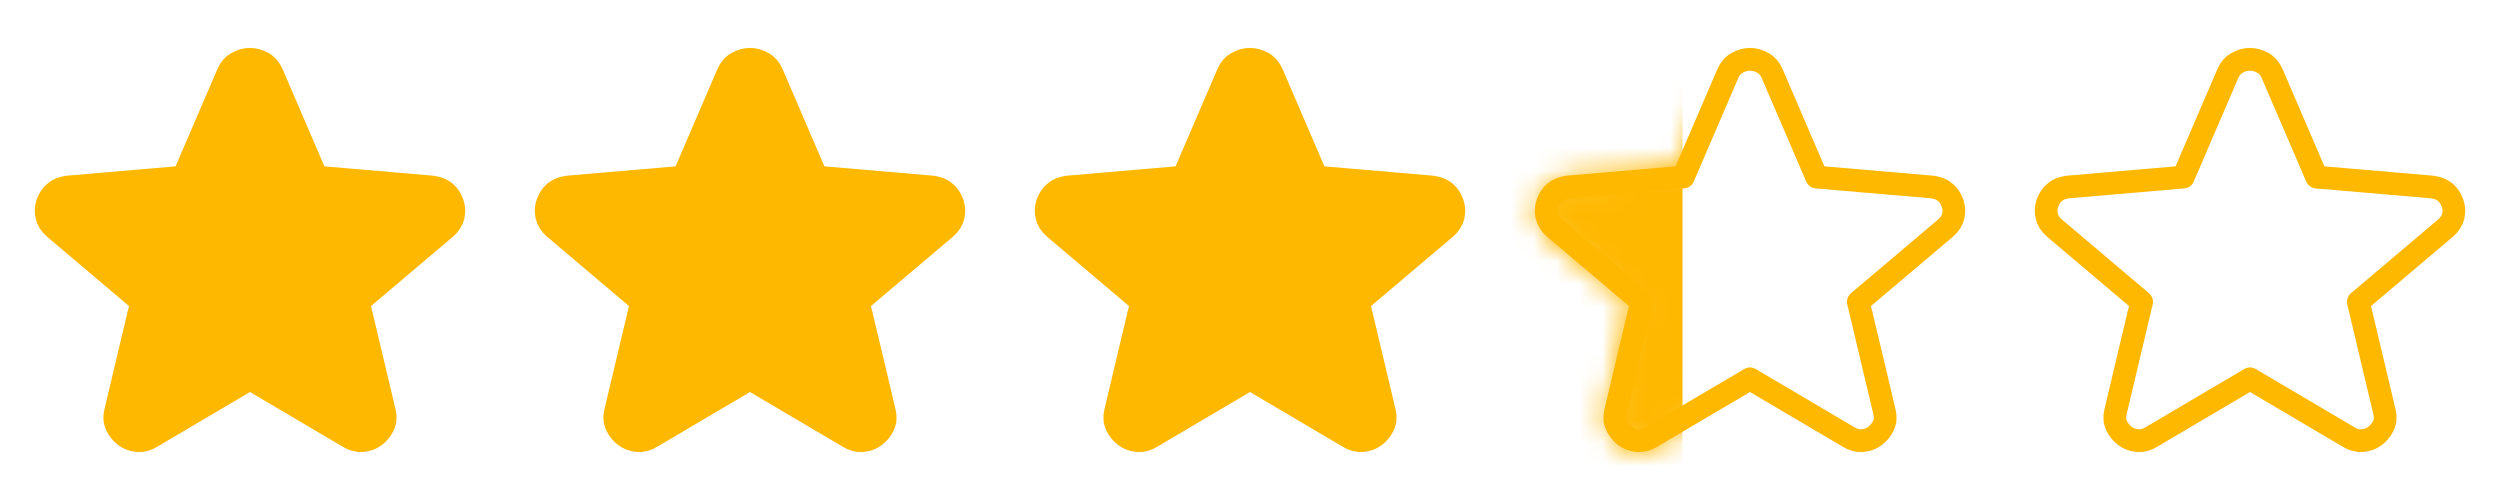 <svg xmlns="http://www.w3.org/2000/svg" width="110" height="22" viewBox="0 0 110 22" fill="none"><path d="M10.999 16.668L6.651 19.233C6.459 19.353 6.259 19.404 6.049 19.387C5.839 19.37 5.656 19.302 5.499 19.182C5.342 19.062 5.22 18.912 5.132 18.733C5.045 18.552 5.027 18.352 5.08 18.13L6.232 13.282L2.382 10.024C2.207 9.87 2.098 9.694 2.055 9.497C2.012 9.3 2.025 9.108 2.094 8.92C2.164 8.732 2.268 8.578 2.408 8.459C2.548 8.339 2.74 8.262 2.984 8.228L8.066 7.792L10.03 3.225C10.118 3.02 10.253 2.866 10.437 2.764C10.621 2.661 10.808 2.61 10.999 2.61C11.192 2.61 11.379 2.661 11.562 2.764C11.745 2.866 11.881 3.02 11.969 3.225L13.933 7.792L19.015 8.228C19.259 8.262 19.451 8.339 19.591 8.459C19.731 8.578 19.835 8.732 19.905 8.92C19.975 9.109 19.988 9.301 19.945 9.498C19.902 9.695 19.792 9.87 19.617 10.024L15.767 13.282L16.919 18.13C16.972 18.352 16.954 18.554 16.867 18.733C16.779 18.913 16.657 19.063 16.5 19.182C16.343 19.302 16.16 19.37 15.95 19.387C15.741 19.404 15.54 19.353 15.348 19.233L10.999 16.668Z" fill="#FFB800" stroke="#FFB800"></path><path d="M32.999 16.668L28.651 19.233C28.459 19.353 28.259 19.404 28.049 19.387C27.839 19.37 27.656 19.302 27.499 19.182C27.342 19.062 27.22 18.912 27.132 18.733C27.045 18.552 27.027 18.352 27.08 18.13L28.232 13.282L24.382 10.024C24.207 9.87 24.098 9.694 24.055 9.497C24.012 9.3 24.025 9.108 24.094 8.92C24.164 8.732 24.268 8.578 24.408 8.459C24.548 8.339 24.74 8.262 24.984 8.228L30.066 7.792L32.03 3.225C32.118 3.02 32.253 2.866 32.437 2.764C32.621 2.661 32.808 2.61 32.999 2.61C33.192 2.61 33.379 2.661 33.562 2.764C33.745 2.866 33.881 3.02 33.969 3.225L35.933 7.792L41.015 8.228C41.259 8.262 41.451 8.339 41.591 8.459C41.731 8.578 41.835 8.732 41.905 8.92C41.975 9.109 41.988 9.301 41.945 9.498C41.902 9.695 41.792 9.87 41.617 10.024L37.767 13.282L38.919 18.13C38.972 18.352 38.954 18.554 38.867 18.733C38.779 18.913 38.657 19.063 38.5 19.182C38.343 19.302 38.16 19.37 37.95 19.387C37.74 19.404 37.54 19.353 37.348 19.233L32.999 16.668Z" fill="#FFB800" stroke="#FFB800"></path><path d="M54.999 16.668L50.651 19.233C50.459 19.353 50.258 19.404 50.049 19.387C49.839 19.37 49.656 19.302 49.499 19.182C49.342 19.062 49.219 18.912 49.132 18.733C49.045 18.552 49.028 18.352 49.08 18.13L50.232 13.282L46.382 10.024C46.207 9.87 46.098 9.694 46.055 9.497C46.012 9.3 46.025 9.108 46.094 8.92C46.164 8.732 46.268 8.578 46.408 8.459C46.548 8.339 46.74 8.262 46.984 8.228L52.066 7.792L54.03 3.225C54.118 3.02 54.253 2.866 54.437 2.764C54.621 2.661 54.808 2.61 54.999 2.61C55.192 2.61 55.379 2.661 55.562 2.764C55.745 2.866 55.881 3.02 55.969 3.225L57.933 7.792L63.015 8.228C63.259 8.262 63.451 8.339 63.591 8.459C63.731 8.578 63.835 8.732 63.905 8.92C63.975 9.109 63.988 9.301 63.945 9.498C63.902 9.695 63.792 9.87 63.617 10.024L59.767 13.282L60.919 18.13C60.972 18.352 60.954 18.554 60.867 18.733C60.779 18.913 60.657 19.063 60.5 19.182C60.343 19.302 60.16 19.37 59.95 19.387C59.74 19.404 59.54 19.353 59.348 19.233L54.999 16.668Z" fill="#FFB800" stroke="#FFB800"></path><path d="M76.999 16.668L72.651 19.233C72.459 19.353 72.258 19.404 72.049 19.387C71.839 19.37 71.656 19.302 71.499 19.182C71.342 19.062 71.219 18.912 71.132 18.733C71.045 18.552 71.028 18.352 71.08 18.13L72.232 13.282L68.382 10.024C68.207 9.87 68.098 9.694 68.055 9.497C68.012 9.3 68.025 9.108 68.094 8.92C68.164 8.732 68.268 8.578 68.408 8.459C68.548 8.339 68.74 8.262 68.984 8.228L74.066 7.792L76.03 3.225C76.118 3.02 76.253 2.866 76.437 2.764C76.621 2.661 76.808 2.61 76.999 2.61C77.192 2.61 77.379 2.661 77.562 2.764C77.745 2.866 77.881 3.02 77.969 3.225L79.933 7.792L85.015 8.228C85.259 8.262 85.451 8.339 85.591 8.459C85.731 8.578 85.835 8.732 85.905 8.92C85.975 9.109 85.988 9.301 85.945 9.498C85.902 9.695 85.792 9.87 85.617 10.024L81.767 13.282L82.919 18.13C82.972 18.352 82.954 18.554 82.867 18.733C82.779 18.913 82.657 19.063 82.5 19.182C82.343 19.302 82.16 19.37 81.95 19.387C81.74 19.404 81.54 19.353 81.348 19.233L76.999 16.668Z" stroke="#FFB800" stroke-linejoin="round"></path><mask id="mask0_55_3162" style="mask-type:alpha" maskUnits="userSpaceOnUse" x="67" y="2" width="20" height="18"><path d="M76.999 16.668L72.651 19.233C72.459 19.353 72.258 19.404 72.049 19.387C71.839 19.37 71.656 19.302 71.499 19.182C71.342 19.062 71.219 18.912 71.132 18.733C71.045 18.552 71.028 18.352 71.08 18.13L72.232 13.282L68.382 10.024C68.207 9.87 68.098 9.694 68.055 9.497C68.012 9.3 68.025 9.108 68.094 8.92C68.164 8.732 68.268 8.578 68.408 8.459C68.548 8.339 68.74 8.262 68.984 8.228L74.066 7.792L76.03 3.225C76.118 3.02 76.253 2.866 76.437 2.764C76.621 2.661 76.808 2.61 76.999 2.61C77.192 2.61 77.379 2.661 77.562 2.764C77.745 2.866 77.881 3.02 77.969 3.225L79.933 7.792L85.015 8.228C85.259 8.262 85.451 8.339 85.591 8.459C85.731 8.578 85.835 8.732 85.905 8.92C85.975 9.109 85.988 9.301 85.945 9.498C85.902 9.695 85.792 9.87 85.617 10.024L81.767 13.282L82.919 18.13C82.972 18.352 82.954 18.554 82.867 18.733C82.779 18.913 82.657 19.063 82.5 19.182C82.343 19.302 82.16 19.37 81.95 19.387C81.74 19.404 81.54 19.353 81.348 19.233L76.999 16.668Z" fill="#FFB800" stroke="#FFB800"></path></mask><g mask="url(#mask0_55_3162)"><rect x="60.03" y="-2.085" width="14" height="26" fill="#FFB800"></rect></g><path d="M98.999 16.668L94.651 19.233C94.459 19.353 94.258 19.404 94.049 19.387C93.839 19.37 93.656 19.302 93.499 19.182C93.342 19.062 93.219 18.912 93.132 18.733C93.045 18.552 93.028 18.352 93.08 18.13L94.232 13.282L90.382 10.024C90.207 9.87 90.098 9.694 90.055 9.497C90.012 9.3 90.025 9.108 90.094 8.92C90.164 8.732 90.268 8.578 90.408 8.459C90.548 8.339 90.74 8.262 90.984 8.228L96.066 7.792L98.03 3.225C98.118 3.02 98.253 2.866 98.437 2.764C98.621 2.661 98.808 2.61 98.999 2.61C99.192 2.61 99.379 2.661 99.562 2.764C99.745 2.866 99.881 3.02 99.969 3.225L101.933 7.792L107.015 8.228C107.259 8.262 107.451 8.339 107.591 8.459C107.731 8.578 107.835 8.732 107.905 8.92C107.975 9.109 107.988 9.301 107.945 9.498C107.902 9.695 107.792 9.87 107.617 10.024L103.767 13.282L104.919 18.13C104.972 18.352 104.954 18.554 104.867 18.733C104.78 18.913 104.657 19.063 104.5 19.182C104.343 19.302 104.16 19.37 103.95 19.387C103.741 19.404 103.54 19.353 103.348 19.233L98.999 16.668Z" stroke="#FFB800" stroke-linejoin="round"></path></svg>